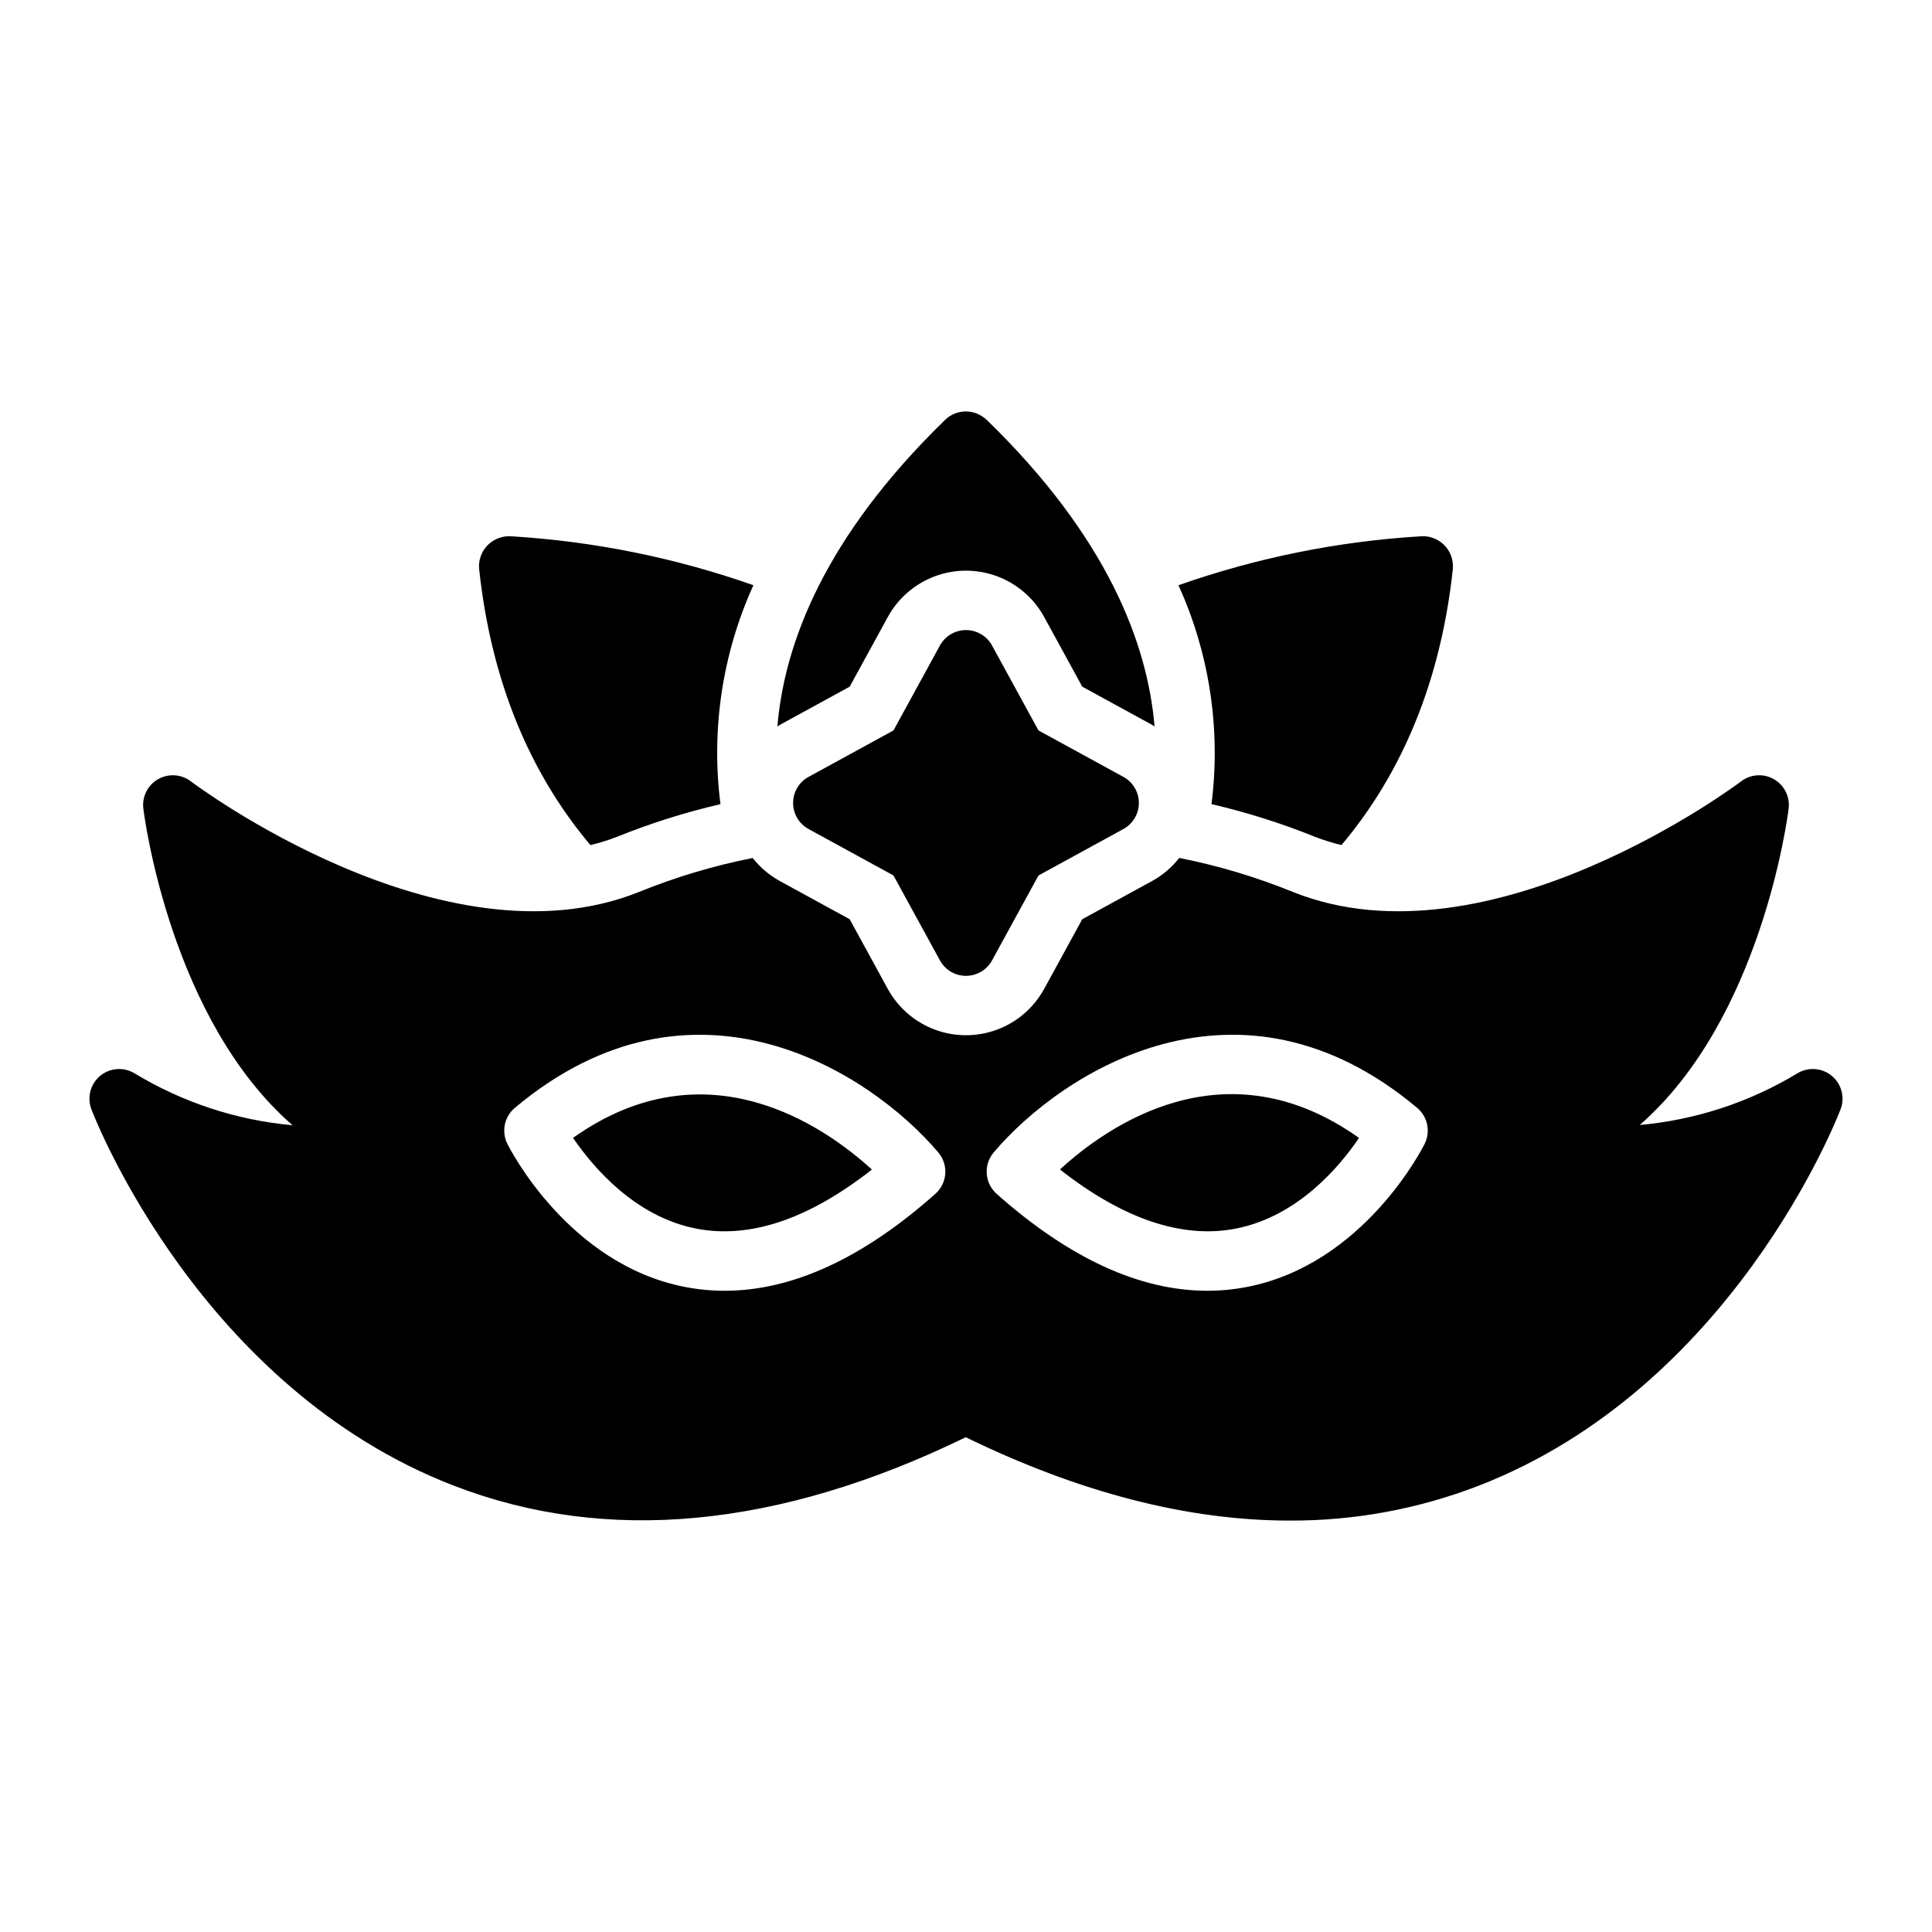 <?xml version="1.0" encoding="UTF-8"?>
<!-- Uploaded to: ICON Repo, www.svgrepo.com, Generator: ICON Repo Mixer Tools -->
<svg fill="#000000" width="800px" height="800px" version="1.1" viewBox="144 144 512 512" xmlns="http://www.w3.org/2000/svg">
 <path d="m445.81 356.79c0.004 2.879-1.566 5.527-4.094 6.91l-22.504 12.309-12.309 22.504c-1.383 2.523-4.031 4.094-6.906 4.094-2.879 0-5.527-1.57-6.906-4.094l-12.309-22.504-22.504-12.309h-0.004c-2.523-1.383-4.094-4.031-4.094-6.91s1.57-5.527 4.094-6.906l22.504-12.309 12.309-22.504h0.004c1.379-2.523 4.027-4.094 6.906-4.094 2.875 0 5.523 1.57 6.906 4.094l12.309 22.504 22.504 12.309c2.527 1.379 4.098 4.031 4.094 6.906zm19.246 0.305v0.004c9.371 2.18 18.559 5.082 27.48 8.684 2.269 0.883 4.598 1.605 6.969 2.168 13.848-16.422 25.922-39.875 29.5-73.051 0.121-1.227-0.035-2.461-0.457-3.617-1.227-3.289-4.461-5.387-7.961-5.164-21.926 1.32-43.559 5.684-64.281 12.973 8.238 18.152 11.266 38.234 8.75 58.008zm-114.33-21.027 18.453-10.094 10.094-18.457h0.004c2.723-4.981 7.152-8.812 12.473-10.797 5.32-1.984 11.176-1.98 16.496 0 5.32 1.984 9.746 5.82 12.473 10.801l10.094 18.453 18.457 10.094c0.246 0.133 0.465 0.305 0.703 0.449-1.863-21.969-12.492-50.145-44.441-81.207v0.004c-0.676-0.641-1.453-1.168-2.301-1.559-2.957-1.355-6.441-0.754-8.77 1.516-31.973 31.086-42.598 59.277-44.445 81.254 0.242-0.145 0.461-0.32 0.711-0.457zm-43.273 29.715c8.922-3.598 18.105-6.5 27.477-8.676-2.531-19.777 0.492-39.863 8.73-58.02-20.711-7.285-42.34-11.648-64.254-12.969-3.59-0.211-6.883 1.996-8.043 5.398-0.371 1.086-0.5 2.242-0.375 3.383 3.57 33.121 15.578 56.578 29.48 73.055h-0.004c2.379-0.562 4.711-1.289 6.988-2.172zm324.31 72.207c-1.152 3.004-28.988 73.887-96.02 99.789-15.922 6.137-32.844 9.254-49.906 9.191-26.984 0-55.703-7.371-85.902-22.09-49.617 24.148-95.266 28.453-135.72 12.82-67.004-25.898-94.84-96.703-95.992-99.707-1.203-3.137-0.285-6.691 2.289-8.852 2.574-2.16 6.234-2.449 9.113-0.719 12.734 7.727 27.066 12.441 41.902 13.781-32.156-27.957-39.203-81.18-39.539-83.902-0.395-3.144 1.141-6.219 3.887-7.801 2.75-1.578 6.18-1.355 8.699 0.566 0.664 0.508 66.727 50.16 118.73 29.328 9.742-3.965 19.848-6.984 30.168-9.02 1.973 2.516 4.438 4.606 7.242 6.137l18.461 10.094 10.094 18.461h0.004c2.723 4.981 7.152 8.812 12.473 10.797 5.32 1.98 11.176 1.98 16.496-0.004 5.32-1.98 9.746-5.816 12.473-10.797l10.094-18.457 18.453-10.094c2.809-1.535 5.277-3.625 7.254-6.148 10.316 2.043 20.418 5.066 30.16 9.031 52.023 20.832 118.08-28.82 118.74-29.328 2.519-1.922 5.949-2.144 8.699-0.566 2.746 1.582 4.281 4.656 3.891 7.801-0.34 2.719-7.367 55.859-39.461 83.832 14.801-1.328 29.102-6.019 41.82-13.711 2.879-1.727 6.535-1.438 9.109 0.719 2.574 2.16 3.492 5.715 2.289 8.848zm-239.11 11.414c-18.145-21.414-64.953-51.434-112.21-11.816v0.004c-2.789 2.336-3.609 6.281-1.988 9.535 0.648 1.305 16.215 31.953 47.109 37.934 3.453 0.668 6.965 1.004 10.48 1.004 17.898 0 36.633-8.609 55.836-25.688h0.004c3.191-2.84 3.535-7.711 0.77-10.969zm126.9-11.816c-47.258-39.625-94.066-9.594-112.21 11.816v0.004c-2.762 3.258-2.422 8.129 0.773 10.969 19.207 17.082 37.938 25.688 55.84 25.688 3.516 0 7.027-0.336 10.48-1.004 30.895-5.981 46.465-36.633 47.113-37.934 1.617-3.258 0.797-7.199-1.992-9.535zm-94.648 16.332c16.738 13.152 32.367 18.41 46.531 15.684 16.473-3.188 27.562-16.434 32.715-24.043-35.551-25.289-66.871-3.023-79.246 8.359zm-129.04-8.371c5.195 7.629 16.383 20.945 32.789 24.074 14.152 2.699 29.723-2.574 46.406-15.68-12.418-11.352-43.812-33.516-79.195-8.395z"/>
</svg>